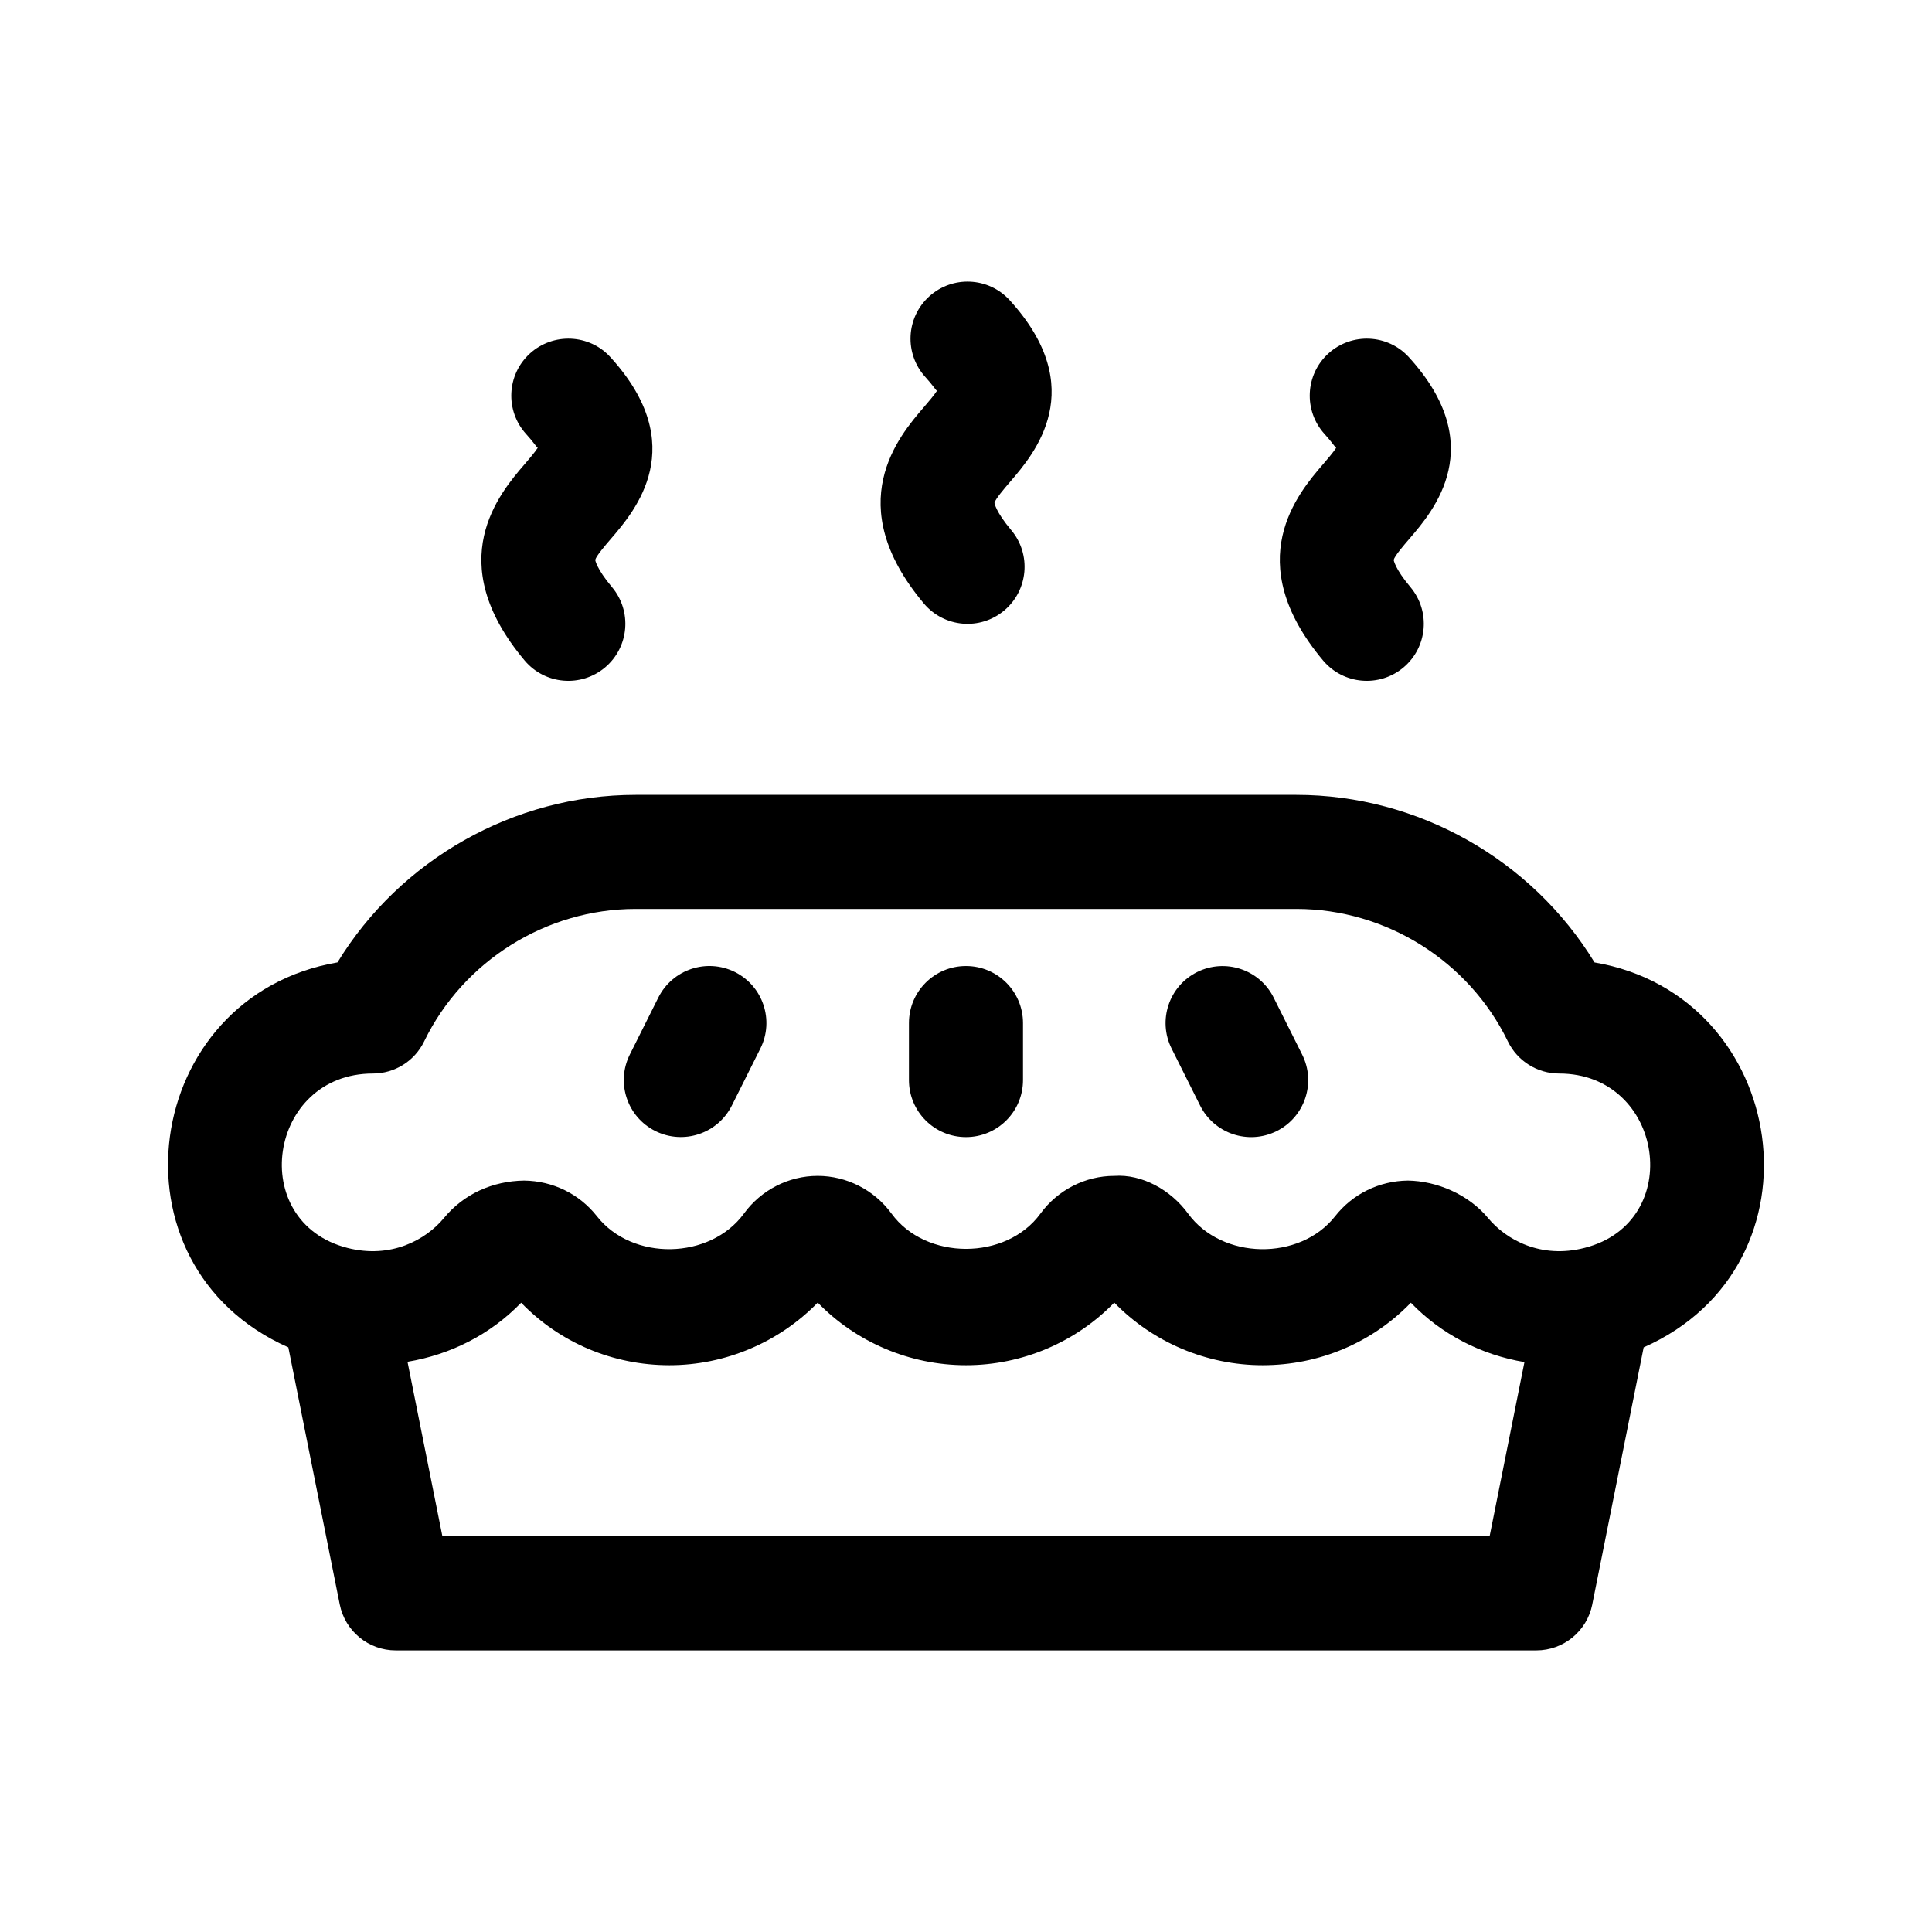 <?xml version="1.0" encoding="UTF-8"?>
<!-- Uploaded to: ICON Repo, www.iconrepo.com, Generator: ICON Repo Mixer Tools -->
<svg fill="#000000" width="800px" height="800px" version="1.1" viewBox="144 144 512 512" xmlns="http://www.w3.org/2000/svg">
 <g>
  <path d="m565.96 569.22 13.629-68.148c49.262-21.816 38.703-93.211-13.023-102.02-16.629-27.238-46.758-44.402-79.008-44.402h-175.11c-32.25 0-62.375 17.164-79.012 44.395-51.887 8.836-62.184 80.227-13.023 102.02l13.629 68.145c1.418 7.062 7.617 12.156 14.82 12.156h302.29c7.207 0 13.402-5.094 14.816-12.148zm-329.88-94.508c-26.867-6.867-21.043-46.215 6.731-46.215 5.785 0 11.07-3.305 13.594-8.516 10.348-21.332 32.34-35.102 56.043-35.102h175.11c23.703 0 45.695 13.77 56.043 35.102 2.523 5.211 7.809 8.516 13.594 8.516 27.773 0 33.59 39.379 6.746 46.199-11.574 2.984-20.812-2.141-25.594-7.91-5.238-6.316-13.621-9.812-21.254-9.922-7.602 0.09-14.625 3.543-19.277 9.461-9.371 11.91-30.008 11.574-38.965-0.711-4.574-6.258-12.176-10.508-19.559-9.992-7.664 0-14.969 3.719-19.559 9.992-9.062 12.461-30.391 12.473-39.484-0.016-4.574-6.258-11.879-9.977-19.543-9.977h-0.031c-7.672 0-14.969 3.734-19.512 9.977-9.004 12.293-29.625 12.652-38.98 0.711-4.648-5.906-11.672-9.355-19.277-9.445-8.457 0.117-16.031 3.602-21.254 9.922-4.762 5.769-14 10.875-25.574 7.926zm302.68 76.426h-277.52l-9.246-46.25c11.371-1.898 21.922-7.18 30.117-15.652 10.23 10.578 24.25 16.559 39.289 16.559 14.879 0 29.09-6.098 39.309-16.59 10.188 10.496 24.398 16.59 39.293 16.59s29.105-6.098 39.293-16.59c10.195 10.496 24.414 16.59 39.305 16.59 15.039 0 29.074-5.981 39.293-16.559 8.195 8.48 18.727 13.836 30.102 15.73z"/>
  <path d="m388.84 251.9c1.137-1.328 2.762-3.219 3.465-4.336-0.367-0.223-1.18-1.566-3.066-3.633-5.621-6.172-5.18-15.734 0.988-21.355 6.156-5.606 15.719-5.195 21.355 0.988 21.34 23.422 6.508 40.676 0.176 48.043-1.477 1.715-3.953 4.59-4.223 5.668 0.016 0 0.266 2.242 4.445 7.203 5.371 6.394 4.543 15.926-1.844 21.301-6.383 5.356-15.906 4.559-21.301-1.844-22.109-26.324-6.621-44.348 0.004-52.035z"/>
  <path d="m283.04 267.01c1.137-1.328 2.762-3.219 3.465-4.336-0.367-0.223-1.18-1.566-3.066-3.633-5.621-6.172-5.18-15.734 0.988-21.355 6.156-5.594 15.75-5.195 21.355 0.988 21.34 23.422 6.508 40.676 0.176 48.043-1.477 1.715-3.953 4.59-4.223 5.668 0.016 0 0.266 2.242 4.445 7.203 5.371 6.394 4.543 15.926-1.844 21.301-6.383 5.356-15.906 4.559-21.301-1.844-22.109-26.324-6.621-44.348 0.004-52.035z"/>
  <path d="m494.64 267.01c1.137-1.328 2.762-3.219 3.465-4.336-0.367-0.223-1.18-1.566-3.066-3.633-5.621-6.172-5.18-15.734 0.988-21.355 6.156-5.594 15.734-5.195 21.355 0.988 21.34 23.422 6.508 40.676 0.176 48.043-1.477 1.715-3.953 4.59-4.223 5.668 0.016 0 0.266 2.242 4.445 7.203 5.371 6.394 4.543 15.926-1.844 21.301-6.383 5.356-15.906 4.559-21.301-1.844-22.109-26.324-6.621-44.348 0.004-52.035z"/>
  <path d="m384.88 430.23v-15.113c0-8.352 6.762-15.113 15.113-15.113 8.352 0 15.113 6.762 15.113 15.113v15.113c0 8.352-6.762 15.113-15.113 15.113-8.352 0-15.113-6.758-15.113-15.113z"/>
  <path d="m310.91 423.46 7.559-15.113c3.75-7.465 12.812-10.465 20.277-6.762 7.465 3.734 10.496 12.812 6.762 20.277l-7.559 15.113c-3.719 7.41-12.734 10.504-20.277 6.762-7.469-3.731-10.496-12.805-6.762-20.277z"/>
  <path d="m454.49 421.88c-3.734-7.465-0.711-16.547 6.762-20.277 7.453-3.703 16.547-0.711 20.277 6.762l7.559 15.113c3.734 7.465 0.711 16.547-6.762 20.277-7.535 3.742-16.559 0.656-20.277-6.762z"/>
 </g>
</svg>